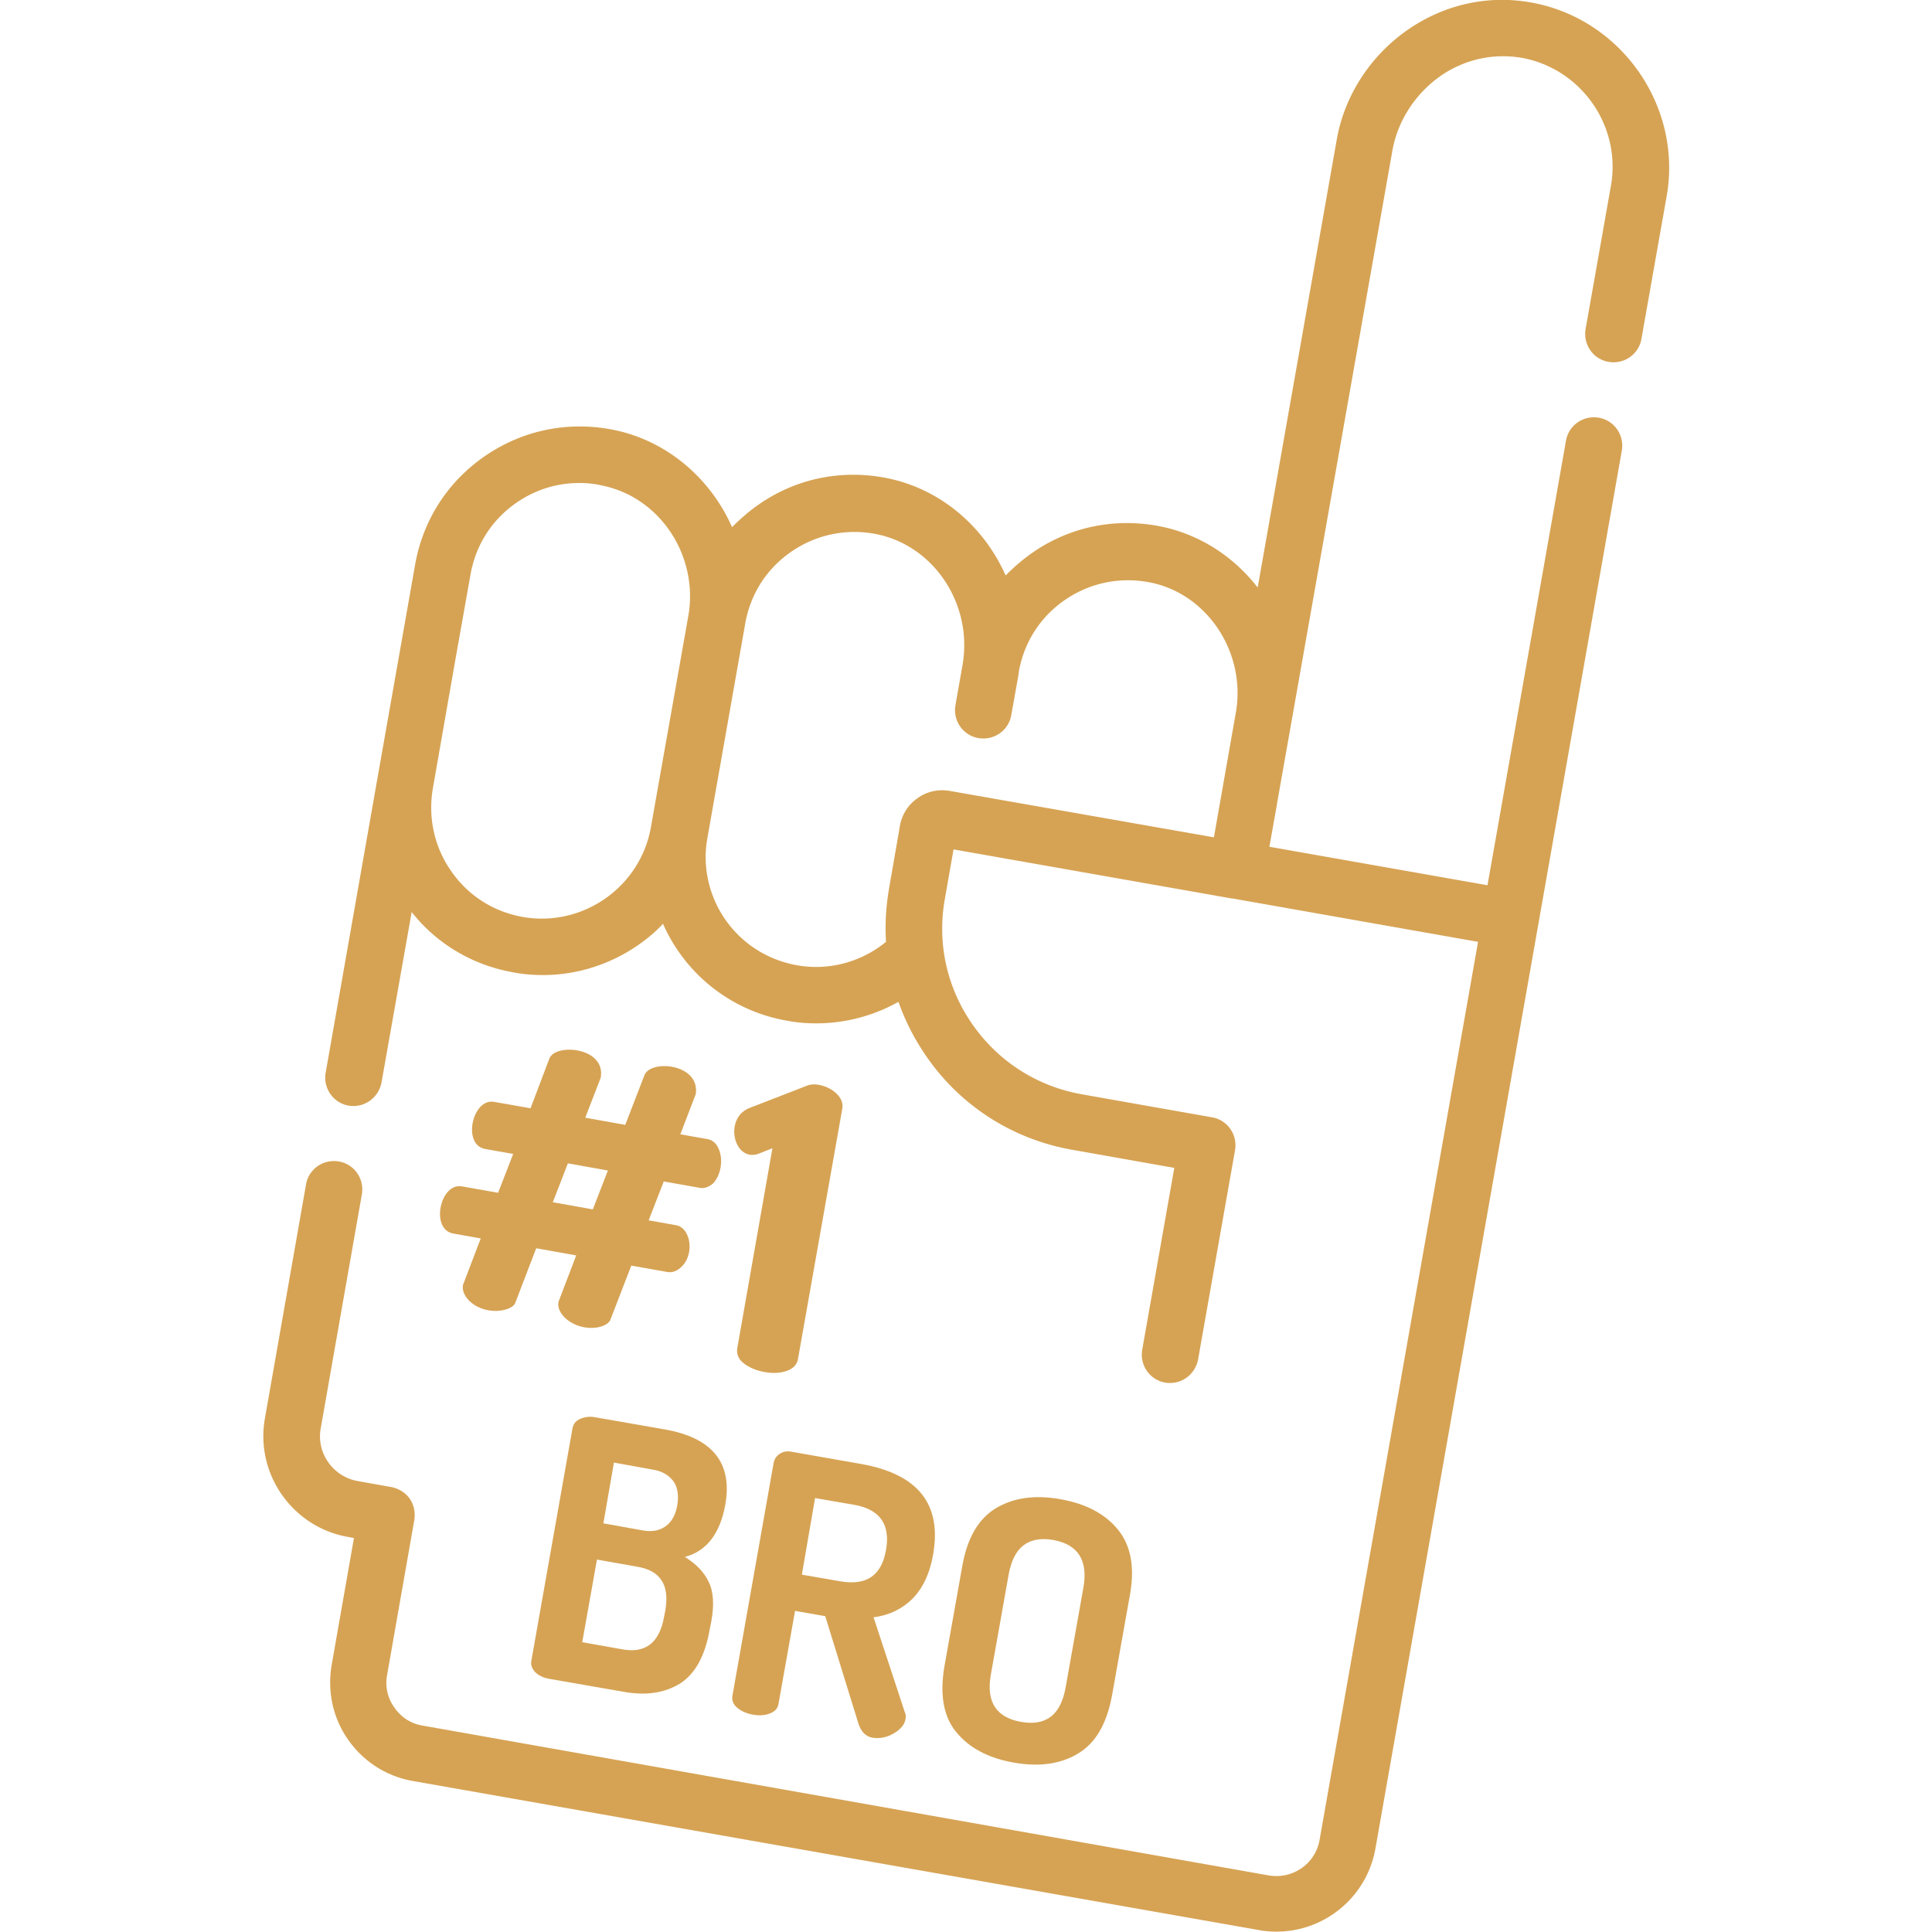 <svg version="1.1" id="Capa_1" xmlns="http://www.w3.org/2000/svg" x="0" y="0" viewBox="0 0 512 512" xml:space="preserve"><style>.st0{fill:#d6a354}</style><path class="st0" d="M406.5.8c-11.6-2.3-23.4.2-33.3 7-10 6.9-17 17.6-19 29.5l-20.9 118.4c-6.2-8-15-13.9-25.3-16.1-11.9-2.5-24-.2-34 6.6-2.8 1.9-5.2 4-7.5 6.3-5.6-12.7-16.9-22.7-31-25.7-11.9-2.5-24-.2-34 6.6-2.8 1.9-5.2 4-7.5 6.3-5.6-12.7-16.9-22.7-31-25.7-11.9-2.5-24-.2-34.1 6.6-10.1 6.8-16.8 17.1-18.9 29.1l-10 56.7-13.7 77.9c-.7 4.1 2 8 6.1 8.7.4.1.9.1 1.3.1 3.6 0 6.7-2.6 7.4-6.2l8-45.2c6.7 8.5 16.2 14.1 27 16 2.6.5 5.2.7 7.8.7 9 0 17.8-2.8 25.3-8 2.4-1.7 4.6-3.5 6.5-5.6a44.07 44.07 0 0 0 32.9 25.7c2.6.5 5.1.7 7.7.7 7.7 0 15.2-2 21.8-5.7 1.8 5.1 4.3 10 7.5 14.6 9.1 13.1 22.8 21.8 38.5 24.6l27.1 4.8-8.5 48.2c-.7 4.1 2 8 6.1 8.7.4.1.9.1 1.3.1 3.6 0 6.7-2.6 7.4-6.2l9.8-55.5c.7-4.1-2-8-6.1-8.7l-34.5-6.1c-11.8-2.1-22-8.6-28.9-18.4-6.9-9.8-9.5-21.7-7.4-33.4l2.3-13.1 73.7 13h.2l65.1 11.5-42 238c-1.1 6.3-7.1 10.5-13.5 9.4L112 457.3c-3.1-.5-5.7-2.2-7.5-4.8-1.8-2.5-2.5-5.6-1.9-8.7l7.2-41c.3-2-.1-4-1.2-5.6s-2.9-2.7-4.8-3.1l-9-1.6c-6.6-1.2-11-7.5-9.8-14l10.9-62c.7-4.1-2-8-6.1-8.7-4.1-.7-8 2-8.7 6.1l-10.9 62c-2.6 14.7 7.3 28.8 22 31.4l1.6.3-5.9 33.6c-1.2 7 .3 14.1 4.4 19.9 4.1 5.8 10.2 9.7 17.2 10.9l224.2 39.5c1.6.3 3.1.4 4.6.4 12.7 0 23.9-9.1 26.2-22l65.3-370.5c.7-4.1-2-8-6.1-8.7-4.1-.7-8 2-8.7 6.1l-20.8 117.8-57.8-10.2 2-11.2v-.1L369 39.9c1.4-7.9 6.1-15.1 12.8-19.8 6.5-4.5 14.3-6.1 21.9-4.7 15.6 3.1 26 18.2 23.2 33.9l-6.7 37.9c-.7 4.1 2 8 6.1 8.7 4.1.7 8-2 8.7-6.1l6.7-37.9C445.8 28.4 430 5.4 406.5.8zM182.4 163.3l-9.9 55.9c-2.8 15.9-18.1 26.6-34 23.8-7.7-1.4-14.4-5.6-18.9-12.1-4.5-6.4-6.2-14.2-4.9-21.9l6-34.3 4-22.5c1.4-7.9 5.8-14.7 12.5-19.2 4.9-3.3 10.5-5 16.3-5 2.1 0 4.1.2 6.2.7 15.4 3.2 25.5 18.8 22.7 34.6zm145.1 25.6l-5.8 33-70-12.3c-3-.5-6 .1-8.5 1.9-2.5 1.7-4.2 4.4-4.7 7.3l-2.9 16.7c-.8 4.7-1.1 9.5-.8 14.1-6.6 5.4-15.2 7.7-23.6 6.2-14.1-2.5-24.2-14.6-24.2-28.8 0-1.7.2-3.4.5-5.1l10-56.7c1.4-7.9 5.8-14.7 12.5-19.2s14.7-6 22.5-4.4c15.2 3.2 25.3 18.7 22.6 34.5l-1.9 10.8c-.7 4.1 2 8 6.1 8.7 4.1.7 8-2 8.7-6.1l1.9-10.6v-.1-.1l.1-.7c1.4-7.9 5.8-14.7 12.5-19.2s14.7-6 22.5-4.4c15.1 3.1 25.3 18.7 22.5 34.5z"/><path class="st0" d="M187.6 301.9l-7.3-1.3 4.1-10.7c1.1-8-11.9-9.2-13.6-5l-5.1 13.2-10.6-1.9 4.1-10.6c1.4-8.1-12-9.2-13.6-5.1l-5 13.2-9.7-1.7c-5.7-1-8.5 11.4-2.3 12.5l7.4 1.3-4 10.3-9.6-1.7c-5.8-1-8.4 11.4-2.3 12.5l7.3 1.3-4.7 12.3c-.7 3.9 5.1 8.1 11.1 6.6 1.4-.4 2.3-.9 2.7-1.7l5.6-14.6 10.6 1.9L148 345c-.7 4 5.5 8.1 11.1 6.6 1.4-.4 2.2-1 2.6-1.7l5.6-14.5 9.6 1.7c1.2.2 2.4-.2 3.5-1.2 3.8-3.3 2.7-10.5-1.2-11.2l-7.3-1.3 4-10.3 9.6 1.7c1.2.2 2.3-.2 3.5-1.2 3.4-3.7 2.5-11-1.4-11.7zm-30.5 18.6l-10.6-1.9 4-10.3 10.6 1.9-4 10.3zM213.9 287.7l-15.2 5.9c-7.2 2.7-4.1 15 2.7 12l3.3-1.3-9.3 52.9c-.3 1.6.3 3 1.7 4.1 1.4 1.1 3.3 1.9 5.5 2.3 2.2.4 4.2.3 5.9-.3 1.7-.6 2.8-1.7 3-3.3l11.7-66.1c.9-4.3-5.9-7.6-9.3-6.2zM192.2 398.8c2-11.1-3.4-17.8-16.1-20l-18.3-3.2c-1.5-.3-2.8-.1-4 .4-1.2.5-1.9 1.4-2.1 2.6l-10.9 61.6c-.2 1 .2 2 1 2.9.9.9 2.1 1.5 3.7 1.8l20.1 3.5c5.8 1 10.7.2 14.7-2.3 4-2.6 6.6-7.4 7.8-14.4l.4-2c.8-4.4.6-7.9-.7-10.5-1.2-2.6-3.4-4.8-6.3-6.6 5.7-1.5 9.3-6.1 10.7-13.8zm-15.9 28.1l-.3 1.5c-1.2 6.9-4.9 9.8-11 8.7l-10.7-1.9 3.9-21.9 10.7 1.9c3 .5 5.2 1.7 6.4 3.6 1.3 1.9 1.6 4.6 1 8.1zm3.2-28.1c-.4 2.5-1.4 4.4-3 5.6-1.6 1.2-3.6 1.6-6 1.2l-10.6-1.9 2.8-16.1 10.5 1.9c2.4.4 4.1 1.5 5.3 3.1 1.1 1.6 1.4 3.7 1 6.2zM228.4 388l-18.8-3.3c-1.1-.2-2.1 0-3 .6-.9.6-1.4 1.4-1.6 2.5l-10.9 61.6c-.2 1.2.2 2.3 1.3 3.2 1.1.9 2.5 1.5 4.1 1.8 1.7.3 3.2.2 4.5-.3 1.3-.5 2.1-1.3 2.3-2.5l4.4-24.7 8 1.4 8.8 28.5c.7 2.1 1.9 3.4 3.7 3.7 1.8.3 3.7 0 5.6-1.1 1.9-1.1 3-2.4 3.2-4 .1-.6 0-1.2-.2-1.6l-8.3-25.2c4-.5 7.4-2.1 10.2-4.8 2.8-2.8 4.7-6.7 5.6-11.9 2.3-13.3-4-21.2-18.9-23.9zm6.4 22.8c-1.2 6.7-5.1 9.4-11.9 8.3l-10.4-1.8L216 397l10.4 1.8c6.8 1.2 9.6 5.2 8.4 12zM296.3 405.4c-3.4-4.2-8.5-6.9-15.3-8.1-6.8-1.2-12.4-.4-17.1 2.4-4.6 2.8-7.6 7.9-8.9 15.4l-4.7 26.4c-1.3 7.5-.3 13.4 3.1 17.5 3.4 4.2 8.5 6.9 15.2 8.1 6.8 1.2 12.5.4 17.1-2.4 4.7-2.8 7.6-7.9 9-15.4l4.7-26.4c1.4-7.5.3-13.3-3.1-17.5zm-9.2 15.4l-4.7 26.4c-1.3 7.3-5.2 10.3-11.9 9.1-6.6-1.2-9.2-5.4-7.9-12.6l4.7-26.4c1.3-7.3 5.2-10.3 11.8-9.2 6.6 1.2 9.3 5.4 8 12.7z"/></svg>